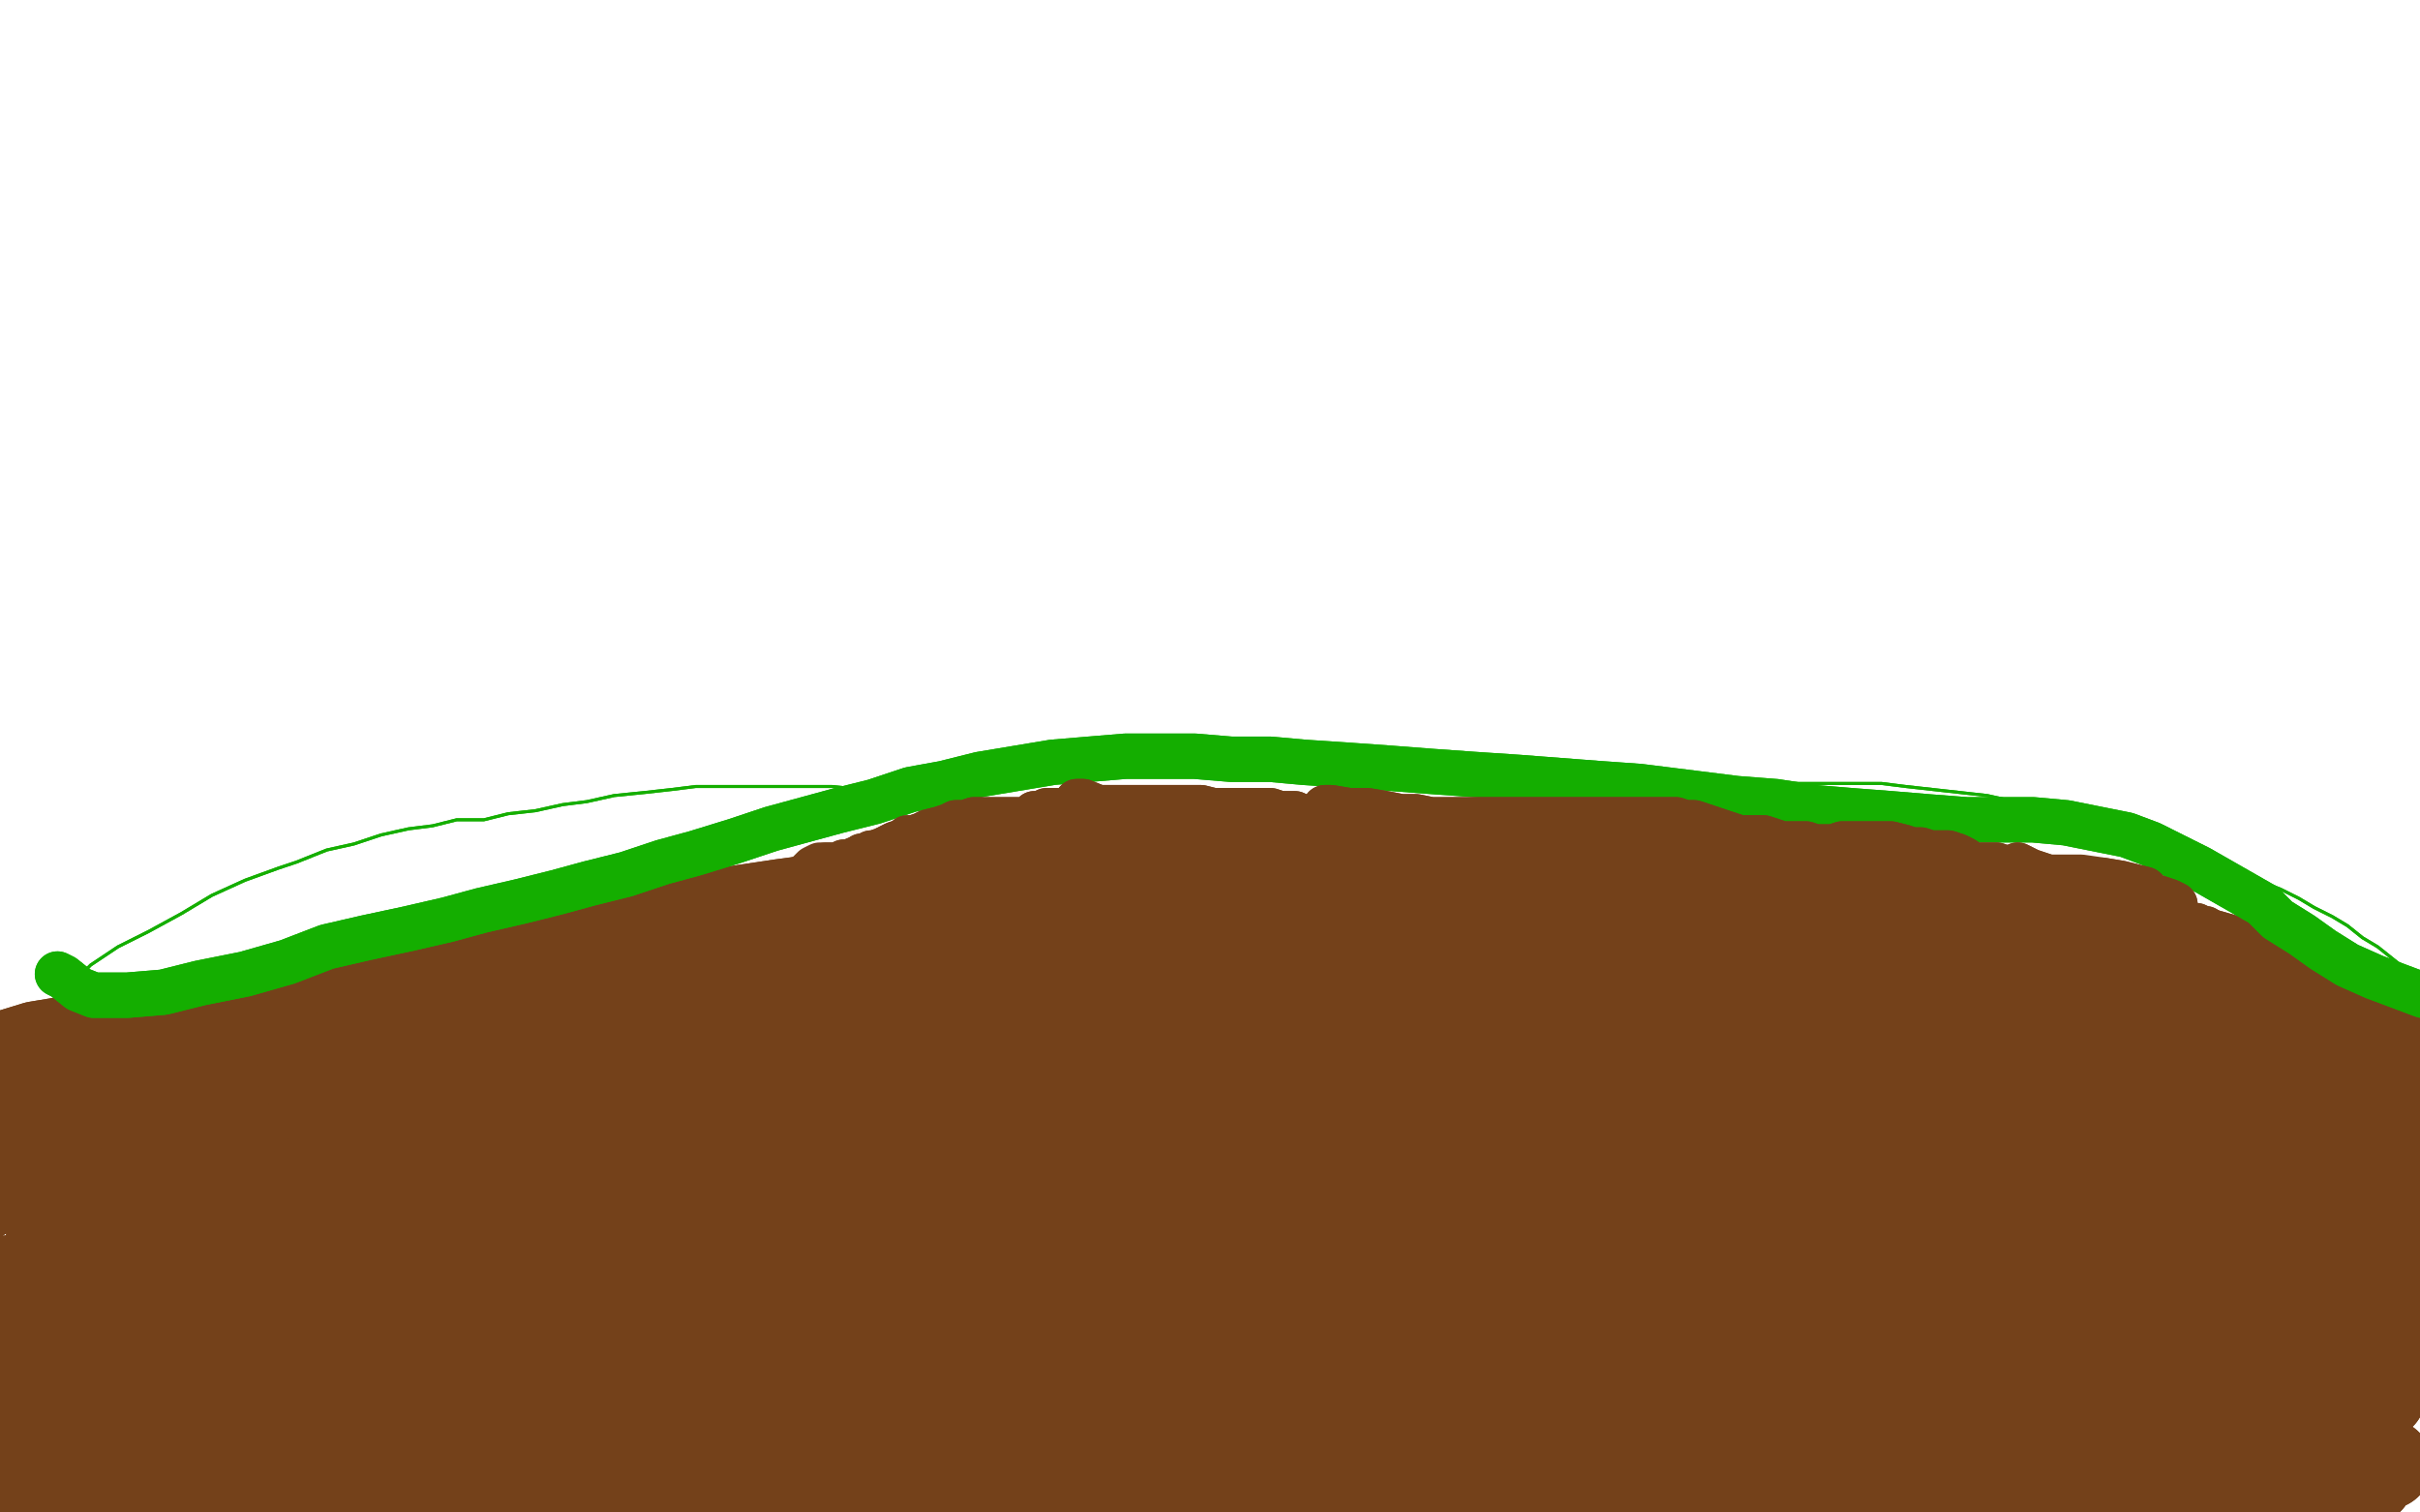 <?xml version="1.0" standalone="no"?>
<!DOCTYPE svg PUBLIC "-//W3C//DTD SVG 1.1//EN"
"http://www.w3.org/Graphics/SVG/1.1/DTD/svg11.dtd">

<svg width="800" height="500" version="1.1" xmlns="http://www.w3.org/2000/svg" xmlns:xlink="http://www.w3.org/1999/xlink" style="stroke-antialiasing: false"><desc>This SVG has been created on https://colorillo.com/</desc><rect x='0' y='0' width='800' height='500' style='fill: rgb(255,255,255); stroke-width:0' /><polyline points="11,378 11,378 11,378 13,378 20,377 27,375 38,373 50,371 62,369 76,367 92,364 105,361 120,358 137,355 151,352 166,350 181,348 194,346 206,345 218,344 229,343 240,342 252,341 263,340 275,339 287,338 302,337 317,336 333,334 348,333 364,332 380,331 395,330 412,330 427,330 440,330 456,330 471,330 487,330 503,330 518,330 533,330 551,330 571,331 594,331" style="fill: none; stroke: #14ae00; stroke-width: 5; stroke-linejoin: round; stroke-linecap: round; stroke-antialiasing: false; stroke-antialias: 0; opacity: 1.0"/>
<polyline points="11,378 11,378 13,378 20,377 27,375 38,373 50,371 62,369 76,367 92,364 105,361 120,358 137,355 151,352 166,350 181,348 194,346 206,345 218,344 229,343 240,342 252,341 263,340 275,339 287,338 302,337 317,336 333,334 348,333 364,332 380,331 395,330 412,330 427,330 440,330 456,330 471,330 487,330 503,330 518,330 533,330 551,330 571,331 594,331 620,331 650,331 699,333 727,337" style="fill: none; stroke: #14ae00; stroke-width: 5; stroke-linejoin: round; stroke-linecap: round; stroke-antialiasing: false; stroke-antialias: 0; opacity: 1.0"/>
<polyline points="708,333 708,333 708,333 710,333 717,334 729,334 746,334 772,333 799,330 827,326" style="fill: none; stroke: #14ae00; stroke-width: 5; stroke-linejoin: round; stroke-linecap: round; stroke-antialiasing: false; stroke-antialias: 0; opacity: 1.0"/>
<polyline points="708,333 708,333 710,333 717,334 729,334 746,334 772,333 799,330 827,326 856,321 885,318 913,317" style="fill: none; stroke: #14ae00; stroke-width: 5; stroke-linejoin: round; stroke-linecap: round; stroke-antialiasing: false; stroke-antialias: 0; opacity: 1.0"/>
<polyline points="144,440 144,440 144,440 146,445 147,453 149,459 151,464 152,465 155,462 161,455 168,442 177,425 185,412 191,403 196,397 199,396 202,402 203,416 203,432 203,446 204,453 205,458 206,457 211,452 219,441 228,427 238,411 246,400 253,394 259,390 263,391 266,400 268,419 269,438 270,450 272,458 275,463 281,463 292,454 316,429 342,400 355,387 367,378 378,373 388,374 396,383 405,407 413,438 417,457 421,467 428,474 439,476 465,466 496,444 516,427 529,417 540,411 549,408 555,409 562,416 569,428 577,442 585,456 595,464 610,467 630,463" style="fill: none; stroke: #74411a; stroke-width: 5; stroke-linejoin: round; stroke-linecap: round; stroke-antialiasing: false; stroke-antialias: 0; opacity: 1.0"/>
<polyline points="144,440 144,440 146,445 147,453 149,459 151,464 152,465 155,462 161,455 168,442 177,425 185,412 191,403 196,397 199,396 202,402 203,416 203,432 203,446 204,453 205,458 206,457 211,452 219,441 228,427 238,411 246,400 253,394 259,390 263,391 266,400 268,419 269,438 270,450 272,458 275,463 281,463 292,454 316,429 342,400 355,387 367,378 378,373 388,374 396,383 405,407 413,438 417,457 421,467 428,474 439,476 465,466 496,444 516,427 529,417 540,411 549,408 555,409 562,416 569,428 577,442 585,456 595,464 610,467 630,463 648,454 662,446 671,441 678,438 683,437 684,437 684,438" style="fill: none; stroke: #74411a; stroke-width: 5; stroke-linejoin: round; stroke-linecap: round; stroke-antialiasing: false; stroke-antialias: 0; opacity: 1.0"/>
<polyline points="418,414 418,414 418,414 416,415 416,415 407,418 407,418 379,428 379,428 340,441 340,441 312,451 312,451 296,459 284,464 277,467 274,468 279,468 307,464 358,454 412,445 455,440 489,438 507,437 516,437 524,438 526,438 521,439 490,444 439,451 399,459 375,464 358,467 348,468 342,468 339,468 342,465 361,457 410,442 471,429 519,425 552,424 573,425 583,426 589,428 590,428 586,429 549,433 474,442 401,456 352,468 332,471 325,472 318,473 317,473 326,470 371,459 444,448 515,445 580,445 625,446 646,448 656,449 662,451 663,451 654,453 598,460 515,471 449,483 412,490 400,494 392,496 388,497 389,496 401,492 447,479 519,467 596,463 669,466 717,469 738,471 747,472 751,472 749,472 700,469 608,469 528,471 468,474 428,477 411,477 401,477 393,476 388,475 388,473 391,469 425,455 489,435 556,422 609,417 635,417 647,418 656,421 661,424 659,428 634,435 582,451 541,465 524,471 513,475 508,478 508,479 522,478 573,475 639,471 684,471 710,472 723,474 732,475 736,476 735,477 723,480 682,486 645,491 633,492 628,493 625,493 630,491 662,485 713,480 746,480 765,481 779,482 785,483 789,484 784,485 753,488 698,490 665,491 655,492 647,491 644,490 648,488 672,485 716,483 751,483 766,485 775,486 782,488 783,489 778,491 756,495 710,498 673,500 661,500 651,500 645,499 645,497 653,495 676,492 706,490 723,490 733,491 741,493 746,494 749,494 746,494 729,494 694,492 663,490 648,489 638,489 631,488 629,487 632,485 650,481 686,475 718,470 739,469 754,467 765,465 775,463 781,462 786,461 787,461 786,461 780,462" style="fill: none; stroke: #74411a; stroke-width: 30; stroke-linejoin: round; stroke-linecap: round; stroke-antialiasing: false; stroke-antialias: 0; opacity: 1.0"/>
<polyline points="651,466 653,464 664,458 696,448 736,437 756,432 767,429 776,427" style="fill: none; stroke: #74411a; stroke-width: 30; stroke-linejoin: round; stroke-linecap: round; stroke-antialiasing: false; stroke-antialias: 0; opacity: 1.0"/>
<polyline points="780,462 752,463 713,466 689,467 674,468 663,468 655,467 651,466" style="fill: none; stroke: #74411a; stroke-width: 30; stroke-linejoin: round; stroke-linecap: round; stroke-antialiasing: false; stroke-antialias: 0; opacity: 1.0"/>
<polyline points="776,427 781,425 782,425 777,424 751,424 703,426 671,428 661,429 651,429 646,427 646,426 659,421 704,409 752,399 780,395 798,392 808,391 814,391 815,391 810,393 780,403 728,418 698,427 687,430 679,434 675,437 680,440 706,444 751,445 791,444 811,442 824,440 832,438 837,437 838,437 836,437 825,437 789,437 752,437 733,438 718,438 708,438 701,437 698,437 702,435 716,431 748,425 781,421 798,420 809,419 818,419 822,419 821,420 809,422 767,427 715,430 691,431 680,430 672,429 670,426 680,421 715,409 760,397 789,391 804,390 815,388 822,388 823,388 821,389 800,392 749,401 705,407 681,410 663,411 652,411 645,410 642,408 648,404 675,393 717,379 746,372 759,368 770,364 775,362 776,361 775,361 767,361 743,362 702,365 670,367 656,368 644,368 637,367 634,367 639,364 661,357 702,350 739,349 761,352 779,356 791,359 798,362 802,364 800,364 797,365 784,366 764,367 749,368 739,368 731,368 725,368 722,368 724,368 726,367 736,366 749,366 767,366 783,365 793,365 800,365 805,365 808,365 809,364 810,363 810,362 810,361 810,360 811,359 811,357 811,356 811,355 811,354 810,353 809,352 808,350 807,350 806,349 804,348 803,347 802,346 800,344 798,344 795,343 792,342 790,342 787,342 784,342 781,342 778,342 775,342 771,342 767,342 762,343 757,343 751,344 747,344 743,344 738,344 734,344 730,344 726,345 722,345 718,345 715,345 712,345 710,345 708,345 706,345 704,345 702,345 700,345 698,345 696,345 693,345 690,346 687,346 684,346 681,346 678,346 676,346 674,346 672,346 670,346 670,346 667,346 664,346 660,345 656,345 649,345 642,344 635,344 627,343 618,343 608,343 598,343 589,342 580,342 571,342 563,342 555,342 549,342 542,342 536,341 530,341 524,341 516,341 509,340 503,340 495,340 487,340 478,340 470,339 463,339 454,339 445,338 436,337 428,336 419,336 410,335 402,334 395,333 387,332 378,332 369,332 360,332 350,332 341,333 331,333 321,335 311,336 301,337 290,339 278,340 267,341 255,342 243,344 232,345 222,347 212,348 202,350 192,350 184,352 175,353 166,355 158,357 150,359 143,360 135,362 128,363 121,364 113,364 105,365 98,366 91,366 84,367 76,368 68,370 61,370 53,371 45,372 36,373 26,375 18,376 8,379 -1,382 -10,386 -17,390 -23,392 -29,395" style="fill: none; stroke: #74411a; stroke-width: 30; stroke-linejoin: round; stroke-linecap: round; stroke-antialiasing: false; stroke-antialias: 0; opacity: 1.0"/>
<polyline points="418,414 418,414 418,414 416,415 416,415 407,418 407,418 379,428 379,428 340,441 340,441 312,451 296,459 284,464 277,467 274,468 279,468 307,464 358,454 412,445 455,440 489,438 507,437 516,437 524,438 526,438 521,439 490,444 439,451 399,459 375,464 358,467 348,468 342,468 339,468 342,465 361,457 410,442 471,429 519,425 552,424 573,425 583,426 589,428 590,428 586,429 549,433 474,442 401,456 352,468 332,471 325,472 318,473 317,473 326,470 371,459 444,448 515,445 580,445 625,446 646,448 656,449 662,451 663,451 654,453 598,460 515,471 449,483 412,490 400,494 392,496 388,497 389,496 401,492 447,479 519,467 596,463 669,466 717,469 738,471 747,472 751,472 749,472 700,469 608,469 528,471 468,474 428,477 411,477 401,477 393,476 388,475 388,473 391,469 425,455 489,435 556,422 609,417 635,417 647,418 656,421 661,424 659,428 634,435 582,451 541,465 524,471 513,475 508,478 508,479 522,478 573,475 639,471 684,471 710,472 723,474 732,475 736,476 735,477 723,480 682,486 645,491 633,492 628,493 625,493 630,491 662,485 713,480 746,480 765,481 779,482 785,483 789,484 784,485 753,488 698,490 665,491 655,492 647,491 644,490 648,488 672,485 716,483 751,483 766,485 775,486 782,488 783,489 778,491 756,495 710,498 673,500 661,500 651,500 645,499 645,497 653,495 676,492 706,490 723,490 733,491 741,493 746,494 749,494 746,494 729,494 694,492 663,490 648,489 638,489 631,488 629,487 632,485 650,481 686,475 718,470 739,469 754,467 765,465 775,463 781,462 786,461 787,461 786,461 780,462 752,463 713,466 689,467 674,468 663,468 655,467 651,466 653,464 664,458 696,448 736,437 756,432 767,429 776,427 781,425 782,425 777,424 751,424 703,426 671,428 661,429 651,429 646,427 646,426 659,421 704,409 752,399 780,395 798,392 808,391 814,391 815,391 810,393 780,403 728,418 698,427 687,430 679,434 675,437 680,440 706,444 751,445 791,444 811,442 824,440 832,438 837,437 838,437 836,437 825,437 789,437 752,437 733,438 718,438 708,438 701,437 698,437 702,435 716,431 748,425 781,421 798,420 809,419 818,419 822,419 821,420 809,422 767,427 715,430 691,431 680,430 672,429 670,426 680,421 715,409 760,397 789,391 804,390 815,388 822,388 823,388 821,389 800,392 749,401 705,407 681,410 663,411 652,411 645,410 642,408 648,404 675,393 717,379 746,372 759,368 770,364 775,362 776,361 775,361 767,361 743,362 702,365 670,367 656,368 644,368 637,367 634,367 639,364 661,357 702,350 739,349 761,352 779,356 791,359 798,362 802,364 800,364 797,365 784,366 764,367 749,368 739,368 731,368 725,368 722,368 724,368 726,367 736,366 749,366 767,366 783,365 793,365 800,365 805,365 808,365 809,364 810,363 810,362 810,361 810,360 811,359 811,357 811,356 811,355 811,354 810,353 809,352 808,350 807,350 806,349 804,348 803,347 802,346 800,344 798,344 795,343 792,342 790,342 787,342 784,342 781,342 778,342 775,342 771,342 767,342 762,343 757,343 751,344 747,344 743,344 738,344 734,344 730,344 726,345 722,345 718,345 715,345 712,345 710,345 708,345 706,345 704,345 702,345 700,345 698,345 696,345 693,345 690,346 687,346 684,346 681,346 678,346 676,346 674,346 672,346 670,346 670,346 667,346 664,346 660,345 656,345 649,345 642,344 635,344 627,343 618,343 608,343 598,343 589,342 580,342 571,342 563,342 555,342 549,342 542,342 536,341 530,341 524,341 516,341 509,340 503,340 495,340 487,340 478,340 470,339 463,339 454,339 445,338 436,337 428,336 419,336 410,335 402,334 395,333 387,332 378,332 369,332 360,332 350,332 341,333 331,333 321,335 311,336 301,337 290,339 278,340 267,341 255,342 243,344 232,345 222,347 212,348 202,350 192,350 184,352 175,353 166,355 158,357 150,359 143,360 135,362 128,363 121,364 113,364 105,365 98,366 91,366 84,367 76,368 68,370 61,370 53,371 45,372 36,373 26,375 18,376 8,379 -1,382 -10,386 -17,390 -23,392 -29,395 -34,398 -38,401 -44,407" style="fill: none; stroke: #74411a; stroke-width: 30; stroke-linejoin: round; stroke-linecap: round; stroke-antialiasing: false; stroke-antialias: 0; opacity: 1.0"/>
<polyline points="353,401 353,401 353,401 347,400 347,400 333,400 333,400 298,402 298,402 242,410 242,410 187,426 187,426 154,438 141,443 133,446 128,448 127,448 132,446 157,432 210,412 273,391 375,366 406,361 453,356 480,356 492,358 500,361 502,365 496,369 456,384 385,403 310,422" style="fill: none; stroke: #74411a; stroke-width: 30; stroke-linejoin: round; stroke-linecap: round; stroke-antialiasing: false; stroke-antialias: 0; opacity: 1.0"/>
<polyline points="226,431 280,406 338,388 389,376 432,370 464,367 489,365 508,364" style="fill: none; stroke: #74411a; stroke-width: 30; stroke-linejoin: round; stroke-linecap: round; stroke-antialiasing: false; stroke-antialias: 0; opacity: 1.0"/>
<polyline points="310,422 246,442 216,452 207,454 199,455 196,454 199,449 226,431" style="fill: none; stroke: #74411a; stroke-width: 30; stroke-linejoin: round; stroke-linecap: round; stroke-antialiasing: false; stroke-antialias: 0; opacity: 1.0"/>
<polyline points="508,364 517,363 524,363 527,363 525,364 521,365 489,370 435,379 390,389 357,396 333,401 319,404 310,406 305,407 320,405 378,398 459,389 534,383 605,383 658,386 680,388 689,390 695,391 695,392 683,394 636,396 566,396 510,399 477,403 460,405 448,405 442,406 440,406 445,403 462,396 506,385 561,373 610,368 652,364 679,360 693,359 702,359 705,359 700,361 664,371 596,386 534,400 479,416 437,429 420,435 411,437 405,438 404,437 412,431 453,412 509,392 551,383 588,378 606,376 614,376 621,376 622,376 620,376 613,377 589,378 551,380 518,382 495,384 475,386 464,387 457,387 453,386 453,384 457,380 471,375 503,368 549,360 589,355 615,353 632,353 643,353 649,355 651,355 645,357 621,363 571,370 529,377 503,383 480,387 467,390 458,391 452,391 451,391 453,390 463,385 492,379 539,372 575,370 593,369 605,369 612,370 615,370 610,370 585,371 543,371 511,370 488,370 463,369 439,368 414,366 376,365 322,364 268,366 231,369 210,370 196,370 189,369 185,368 184,368 186,367 193,366 224,366 280,366 343,367 391,367 422,366 435,367 444,368 450,368 451,368 450,368 445,368 441,367 432,365 423,363 410,361 388,359 359,359 322,361 281,367 250,373 231,377 221,379 213,381 210,381 210,380 216,377 239,370 290,359 344,350 383,347 420,346 445,346 457,347 466,348 471,349 472,349 471,349 469,349 459,349 431,348 388,349 347,350 316,353 290,357 263,361 255,362 241,364 228,366 217,368 206,370 195,372 185,375 174,377 163,380 152,383 143,385 133,387 125,389 118,391 110,394 103,396 95,398 87,400 76,404 65,408 54,411 43,414 33,416 25,418 18,420 11,422 5,423 -2,425 -10,426 -16,428 -22,429 -27,429 -31,429 -32,429 -31,429 -32,429 -32,428 -34,425 -34,421 -31,416 -24,410 -16,402 -3,393 15,384 39,371 61,360 71,355 81,352 87,351 90,351 89,353 85,358 68,374 49,390 37,397 28,402 23,406 18,408 17,408 19,407 30,402 62,390 94,380 110,376 119,375 126,374 128,376 125,381 115,388 103,394 92,399 84,402 78,404 76,404 75,404 76,403 80,398 93,390 115,377 135,367 146,362 151,360 153,360 151,361 145,365 125,377 100,390 79,400 65,405 56,409" style="fill: none; stroke: #74411a; stroke-width: 30; stroke-linejoin: round; stroke-linecap: round; stroke-antialiasing: false; stroke-antialias: 0; opacity: 1.0"/>
<polyline points="353,401 353,401 353,401 347,400 347,400 333,400 333,400 298,402 298,402 242,410 242,410 187,426 154,438 141,443 133,446 128,448 127,448 132,446 157,432 210,412 273,391 375,366 406,361 453,356 480,356 492,358 500,361 502,365 496,369 456,384 385,403 310,422 246,442 216,452 207,454 199,455 196,454 199,449 226,431 280,406 338,388 389,376 432,370 464,367 489,365 508,364 517,363 524,363 527,363 525,364 521,365 489,370 435,379 390,389 357,396 333,401 319,404 310,406 305,407 320,405 378,398 459,389 534,383 605,383 658,386 680,388 689,390 695,391 695,392 683,394 636,396 566,396 510,399 477,403 460,405 448,405 442,406 440,406 445,403 462,396 506,385 561,373 610,368 652,364 679,360 693,359 702,359 705,359 700,361 664,371 596,386 534,400 479,416 437,429 420,435 411,437 405,438 404,437 412,431 453,412 509,392 551,383 588,378 606,376 614,376 621,376 622,376 620,376 613,377 589,378 551,380 518,382 495,384 475,386 464,387 457,387 453,386 453,384 457,380 471,375 503,368 549,360 589,355 615,353 632,353 643,353 649,355 651,355 645,357 621,363 571,370 529,377 503,383 480,387 467,390 458,391 452,391 451,391 453,390 463,385 492,379 539,372 575,370 593,369 605,369 612,370 615,370 610,370 585,371 543,371 511,370 488,370 463,369 439,368 414,366 376,365 322,364 268,366 231,369 210,370 196,370 189,369 185,368 184,368 186,367 193,366 224,366 280,366 343,367 391,367 422,366 435,367 444,368 450,368 451,368 450,368 445,368 441,367 432,365 423,363 410,361 388,359 359,359 322,361 281,367 250,373 231,377 221,379 213,381 210,381 210,380 216,377 239,370 290,359 344,350 383,347 420,346 445,346 457,347 466,348 471,349 472,349 471,349 469,349 459,349 431,348 388,349 347,350 316,353 290,357 263,361 255,362 241,364 228,366 217,368 206,370 195,372 185,375 174,377 163,380 152,383 143,385 133,387 125,389 118,391 110,394 103,396 95,398 87,400 76,404 65,408 54,411 43,414 33,416 25,418 18,420 11,422 5,423 -2,425 -10,426 -16,428 -22,429 -27,429 -31,429 -32,429 -31,429 -32,429 -32,428 -34,425 -34,421 -31,416 -24,410 -16,402 -3,393 15,384 39,371 61,360 71,355 81,352 87,351 90,351 89,353 85,358 68,374 49,390 37,397 28,402 23,406 18,408 17,408 19,407 30,402 62,390 94,380 110,376 119,375 126,374 128,376 125,381 115,388 103,394 92,399 84,402 78,404 76,404 75,404 76,403 80,398 93,390 115,377 135,367 146,362 151,360 153,360 151,361 145,365 125,377 100,390 79,400 65,405 56,409 48,411 42,413 39,414 35,415 32,418" style="fill: none; stroke: #74411a; stroke-width: 30; stroke-linejoin: round; stroke-linecap: round; stroke-antialiasing: false; stroke-antialias: 0; opacity: 1.0"/>
<polyline points="38,350 38,350 38,350 41,350 41,350 49,349 49,349 61,347 75,345 92,342 108,340 125,338 139,336 150,334 160,333 170,332 179,330 189,329 199,328 211,327 223,326 238,325 254,323 269,323 284,323 297,323 309,323 321,324" style="fill: none; stroke: #74411a; stroke-width: 30; stroke-linejoin: round; stroke-linecap: round; stroke-antialiasing: false; stroke-antialias: 0; opacity: 1.0"/>
<polyline points="417,333 434,333 453,334 469,334 484,335 499,335 512,336 527,336" style="fill: none; stroke: #74411a; stroke-width: 30; stroke-linejoin: round; stroke-linecap: round; stroke-antialiasing: false; stroke-antialias: 0; opacity: 1.0"/>
<polyline points="321,324 333,326 345,327 356,329 369,330 384,331 400,332 417,333" style="fill: none; stroke: #74411a; stroke-width: 30; stroke-linejoin: round; stroke-linecap: round; stroke-antialiasing: false; stroke-antialias: 0; opacity: 1.0"/>
<polyline points="527,336 543,336 558,337 574,337 591,337 609,337 626,337 641,337 657,337 671,337 684,337 697,336 710,336 724,336 740,336 753,336 767,336 784,337 796,337 806,338 816,338 823,339 828,340 829,340" style="fill: none; stroke: #74411a; stroke-width: 30; stroke-linejoin: round; stroke-linecap: round; stroke-antialiasing: false; stroke-antialias: 0; opacity: 1.0"/>
<polyline points="38,350 38,350 38,350 41,350 41,350 49,349 61,347 75,345 92,342 108,340 125,338 139,336 150,334 160,333 170,332 179,330 189,329 199,328 211,327 223,326 238,325 254,323 269,323 284,323 297,323 309,323 321,324 333,326 345,327 356,329 369,330 384,331 400,332 417,333 434,333 453,334 469,334 484,335 499,335 512,336 527,336 543,336 558,337 574,337 591,337 609,337 626,337 641,337 657,337 671,337 684,337 697,336 710,336 724,336 740,336 753,336 767,336 784,337 796,337 806,338 816,338 823,339 828,340 829,340" style="fill: none; stroke: #74411a; stroke-width: 30; stroke-linejoin: round; stroke-linecap: round; stroke-antialiasing: false; stroke-antialias: 0; opacity: 1.0"/>
<polyline points="56,350 56,350 56,350 52,350 46,350 42,351 37,352 31,353 25,355 19,357 12,359 6,361 0,362 -6,364 -12,365 -16,367 -21,368 -25,368 -29,369 -33,370 -36,370 -39,371 -43,372 -48,373" style="fill: none; stroke: #74411a; stroke-width: 30; stroke-linejoin: round; stroke-linecap: round; stroke-antialiasing: false; stroke-antialias: 0; opacity: 1.0"/>
<polyline points="56,350 56,350 52,350 46,350 42,351 37,352 31,353 25,355 19,357 12,359 6,361 0,362 -6,364 -12,365 -16,367 -21,368 -25,368 -29,369 -33,370 -36,370 -39,371 -43,372 -48,373 -50,375 -50,381" style="fill: none; stroke: #74411a; stroke-width: 30; stroke-linejoin: round; stroke-linecap: round; stroke-antialiasing: false; stroke-antialias: 0; opacity: 1.0"/>
<polyline points="51,339 51,339 51,339 46,340 39,342 32,345 25,348 17,350 8,353 0,355 -7,357 -13,359 -18,361 -22,362 -27,364 -31,365 -33,366 -35,366 -39,367 -41,367 -44,368 -46,368 -48,368 -50,369 -49,368 -45,366 -41,364 -34,361 -25,357 -15,354 -1,350 12,346 24,344 37,341 50,337 61,335 72,333 85,331 101,328 116,325 134,322 149,319 165,315 182,311 200,308 219,305 238,302 258,299 280,296 300,293 319,290 339,288 357,286 377,285 397,284 421,284 445,283 468,284 493,286 516,288 544,290 573,293 600,296 626,298 650,301 675,304 701,308 728,315 756,323 780,331 802,338 825,349 842,356" style="fill: none; stroke: #74411a; stroke-width: 30; stroke-linejoin: round; stroke-linecap: round; stroke-antialiasing: false; stroke-antialias: 0; opacity: 1.0"/>
<polyline points="51,339 51,339 46,340 39,342 32,345 25,348 17,350 8,353 0,355 -7,357 -13,359 -18,361 -22,362 -27,364 -31,365 -33,366 -35,366 -39,367 -41,367 -44,368 -46,368 -48,368 -50,369 -49,368 -45,366 -41,364 -34,361 -25,357 -15,354 -1,350 12,346 24,344 37,341 50,337 61,335 72,333 85,331 101,328 116,325 134,322 149,319 165,315 182,311 200,308 219,305 238,302 258,299 280,296 300,293 319,290 339,288 357,286 377,285 397,284 421,284 445,283 468,284 493,286 516,288 544,290 573,293 600,296 626,298 650,301 675,304 701,308 728,315 756,323 780,331 802,338 825,349 842,356 855,363 868,372 885,384 900,393 918,405 927,410" style="fill: none; stroke: #74411a; stroke-width: 30; stroke-linejoin: round; stroke-linecap: round; stroke-antialiasing: false; stroke-antialias: 0; opacity: 1.0"/>
<polyline points="692,333 692,333 692,333 688,331 688,331 681,329 677,327 671,324 667,322 659,319 650,317 640,314 629,312 616,310 600,308 587,306 572,304 557,303 545,302 529,301 511,301 493,301 473,302 454,304 433,305 415,307 396,308 380,309 366,309 350,310 335,310 319,311 304,311 286,311 267,312 249,313 230,315 211,318 189,322 168,327" style="fill: none; stroke: #74411a; stroke-width: 30; stroke-linejoin: round; stroke-linecap: round; stroke-antialiasing: false; stroke-antialias: 0; opacity: 1.0"/>
<polyline points="692,333 692,333 692,333 688,331 681,329 677,327 671,324 667,322 659,319 650,317 640,314 629,312 616,310 600,308 587,306 572,304 557,303 545,302 529,301 511,301 493,301 473,302 454,304 433,305 415,307 396,308 380,309 366,309 350,310 335,310 319,311 304,311 286,311 267,312 249,313 230,315 211,318 189,322 168,327 144,335 112,348 100,355" style="fill: none; stroke: #74411a; stroke-width: 30; stroke-linejoin: round; stroke-linecap: round; stroke-antialiasing: false; stroke-antialias: 0; opacity: 1.0"/>
<polyline points="601,325 601,325 601,325 599,325 599,325 593,325 593,325 587,326 579,327 570,328 559,328 547,329 530,330 510,330 491,330 471,330 455,330 440,330 425,330 412,330 398,331 381,334 361,337 335,341 307,346 279,351 247,358 219,364 197,369 182,373 168,376 155,380 139,386 118,394 91,408" style="fill: none; stroke: #74411a; stroke-width: 30; stroke-linejoin: round; stroke-linecap: round; stroke-antialiasing: false; stroke-antialias: 0; opacity: 1.0"/>
<polyline points="601,325 601,325 601,325 599,325 599,325 593,325 587,326 579,327 570,328 559,328 547,329 530,330 510,330 491,330 471,330 455,330 440,330 425,330 412,330 398,331 381,334 361,337 335,341 307,346 279,351 247,358 219,364 197,369 182,373 168,376 155,380 139,386 118,394 91,408" style="fill: none; stroke: #74411a; stroke-width: 30; stroke-linejoin: round; stroke-linecap: round; stroke-antialiasing: false; stroke-antialias: 0; opacity: 1.0"/>
<polyline points="621,482 621,482 621,482 619,483 614,485 609,487 605,489 602,490 598,490 594,491 590,492 585,493 579,493 571,494 561,495 550,495 538,496 525,497 513,497 504,498 495,499 486,499 479,499 472,499 465,499 457,499 446,500 434,500 423,501 411,501 401,501 391,501 383,501 374,501 366,501 357,501 347,501 334,501 317,502 298,502 282,503 270,504 260,504 251,504 237,504 232,504 223,505 212,506 202,507 193,508 186,508 178,508 169,509 159,510 146,512 135,514 123,516 110,518 100,520 89,521 79,523 69,524 60,525 50,526 41,528 31,529 23,529 14,530 5,530 -3,529 -12,528 -18,527" style="fill: none; stroke: #74411a; stroke-width: 30; stroke-linejoin: round; stroke-linecap: round; stroke-antialiasing: false; stroke-antialias: 0; opacity: 1.0"/>
<polyline points="621,482 621,482 619,483 614,485 609,487 605,489 602,490 598,490 594,491 590,492 585,493 579,493 571,494 561,495 550,495 538,496 525,497 513,497 504,498 495,499 486,499 479,499 472,499 465,499 457,499 446,500 434,500 423,501 411,501 401,501 391,501 383,501 374,501 366,501 357,501 347,501 334,501 317,502 298,502 282,503 270,504 260,504 251,504 237,504 232,504 223,505 212,506 202,507 193,508 186,508 178,508 169,509 159,510 146,512 135,514 123,516 110,518 100,520 89,521 79,523 69,524 60,525 50,526 41,528 31,529 23,529 14,530 5,530 -3,529 -12,528 -18,527 -25,527 -32,527 -40,527 -47,528 -50,529 -50,531 -50,532 -50,534 -50,535 -50,537 -50,541" style="fill: none; stroke: #74411a; stroke-width: 30; stroke-linejoin: round; stroke-linecap: round; stroke-antialiasing: false; stroke-antialias: 0; opacity: 1.0"/>
<polyline points="-18,527 -25,527 -32,527 -40,527 -47,528 -50,529 -50,531 -50,532" style="fill: none; stroke: #74411a; stroke-width: 30; stroke-linejoin: round; stroke-linecap: round; stroke-antialiasing: false; stroke-antialias: 0; opacity: 1.0"/>
<polyline points="340,460 340,460 340,460 333,460 333,460 306,462 306,462 270,465 270,465 247,468 247,468 232,469 232,469 220,470 209,471 200,473 193,473 186,475 175,477 160,481 146,487 138,491 132,493 129,493 131,492 133,492 143,489 160,487 192,483 229,481 266,479 307,478 337,477 358,476 375,475 386,475 394,475 399,475 387,477 356,482 292,493 230,505 211,508 201,508 191,508 186,506 181,504 179,503 179,502 181,499 187,495 212,486 261,473 306,461 335,454 360,450 374,447 382,445 388,444 388,443 387,443 371,442 325,442 271,444 240,449 222,453 209,456 200,458 194,460 191,460 193,460 201,459 235,454 293,444 340,434 364,429 377,427 385,426 388,425" style="fill: none; stroke: #74411a; stroke-width: 30; stroke-linejoin: round; stroke-linecap: round; stroke-antialiasing: false; stroke-antialias: 0; opacity: 1.0"/>
<polyline points="168,479 157,479 149,479 144,477 141,475 138,473 138,469 141,464" style="fill: none; stroke: #74411a; stroke-width: 30; stroke-linejoin: round; stroke-linecap: round; stroke-antialiasing: false; stroke-antialias: 0; opacity: 1.0"/>
<polyline points="388,425 386,426 365,432 308,447 241,464 200,474 181,477 168,479" style="fill: none; stroke: #74411a; stroke-width: 30; stroke-linejoin: round; stroke-linecap: round; stroke-antialiasing: false; stroke-antialias: 0; opacity: 1.0"/>
<polyline points="141,464 159,440 195,405 224,384 241,372 255,363 262,358 265,355 264,356 256,361 226,378 183,402 149,421 127,435 113,445 105,450 100,454 99,454 101,452 109,444 146,419 197,389 228,373 251,364 265,359 271,358 275,359 271,365 248,387 209,420 181,444 166,459 155,472 148,482 146,488 145,491 148,490 162,482 191,461 216,440 227,429 235,422 241,415 244,411 245,410 236,415 209,430 175,452 154,467 145,474 138,479 135,482 136,481 144,473 163,454 184,431 197,416 206,404 213,394 216,389 216,384 207,385 164,406 108,439 73,466 54,481 45,490 41,494 41,495 50,489 79,470 117,444 151,418 184,392 209,370 223,357 230,350 236,345 237,344 232,348 207,365 166,397 135,427 112,451 98,469 90,477 86,484 84,487 86,486 89,485 105,476 140,455 170,432 183,423 191,416 197,412 199,411 199,413 191,421 171,443 146,469 132,485 125,495 119,502 116,507 115,508 115,507 116,507 121,502 130,493 146,475 162,457 174,443 181,435 185,430 186,429 178,436 168,444 142,469 116,493 104,507 96,514 90,519 86,521 85,521 85,519 83,515 82,512 81,510 80,509 78,508 77,508 72,508 63,510 42,516 19,524 7,530 -16,541 -25,545 -31,547 -33,547 -32,543 -18,527 21,490 74,442 127,404 171,376 196,361 210,355" style="fill: none; stroke: #74411a; stroke-width: 30; stroke-linejoin: round; stroke-linecap: round; stroke-antialiasing: false; stroke-antialias: 0; opacity: 1.0"/>
<polyline points="210,355 219,352 223,351 221,354 205,368 162,398 114,434 81,459 55,476 37,486 29,491 24,493 23,493 24,492 28,486 44,469 62,451 73,437 82,428 88,420 92,414 93,410 93,409 90,410 75,419 50,437 29,454 19,464 13,469 8,474 7,475 11,472 27,461 60,434 84,411 95,400 103,392 107,387 109,384 107,386 79,412 38,447 19,463 8,473 0,481 -4,485 -5,486 -2,482 9,468 29,441 49,415 60,399 63,392 65,387 65,385 63,386 55,391 39,405 22,423 10,435 2,445 -4,453 -8,459 -10,461 -10,462 -10,461 -8,458 -5,453 -1,446 4,437 13,426 24,411 34,399 42,392 48,389 50,390 48,394 42,406 30,424 19,442 11,453 6,460 2,465 0,467 0,468 0,466 0,463 5,455 14,444 33,421 56,398 66,389" style="fill: none; stroke: #74411a; stroke-width: 30; stroke-linejoin: round; stroke-linecap: round; stroke-antialiasing: false; stroke-antialias: 0; opacity: 1.0"/>
<polyline points="340,460 340,460 340,460 333,460 333,460 306,462 306,462 270,465 270,465 247,468 247,468 232,469 220,470 209,471 200,473 193,473 186,475 175,477 160,481 146,487 138,491 132,493 129,493 131,492 133,492 143,489 160,487 192,483 229,481 266,479 307,478 337,477 358,476 375,475 386,475 394,475 399,475 387,477 356,482 292,493 230,505 211,508 201,508 191,508 186,506 181,504 179,503 179,502 181,499 187,495 212,486 261,473 306,461 335,454 360,450 374,447 382,445 388,444 388,443 387,443 371,442 325,442 271,444 240,449 222,453 209,456 200,458 194,460 191,460 193,460 201,459 235,454 293,444 340,434 364,429 377,427 385,426 388,425 386,426 365,432 308,447 241,464 200,474 181,477 168,479 157,479 149,479 144,477 141,475 138,473 138,469 141,464 159,440 195,405 224,384 241,372 255,363 262,358 265,355 264,356 256,361 226,378 183,402 149,421 127,435 113,445 105,450 100,454 99,454 101,452 109,444 146,419 197,389 228,373 251,364 265,359 271,358 275,359 271,365 248,387 209,420 181,444 166,459 155,472 148,482 146,488 145,491 148,490 162,482 191,461 216,440 227,429 235,422 241,415 244,411 245,410 236,415 209,430 175,452 154,467 145,474 138,479 135,482 136,481 144,473 163,454 184,431 197,416 206,404 213,394 216,389 216,384 207,385 164,406 108,439 73,466 54,481 45,490 41,494 41,495 50,489 79,470 117,444 151,418 184,392 209,370 223,357 230,350 236,345 237,344 232,348 207,365 166,397 135,427 112,451 98,469 90,477 86,484 84,487 86,486 89,485 105,476 140,455 170,432 183,423 191,416 197,412 199,411 199,413 191,421 171,443 146,469 132,485 125,495 119,502 116,507 115,508 115,507 116,507 121,502 130,493 146,475 162,457 174,443 181,435 185,430 186,429 178,436 168,444 142,469 116,493 104,507 96,514 90,519 86,521 85,521 85,519 83,515 82,512 81,510 80,509 78,508 77,508 72,508 63,510 42,516 19,524 7,530 -16,541 -25,545 -31,547 -33,547 -32,543 -18,527 21,490 74,442 127,404 171,376 196,361 210,355 219,352 223,351 221,354 205,368 162,398 114,434 81,459 55,476 37,486 29,491 24,493 23,493 24,492 28,486 44,469 62,451 73,437 82,428 88,420 92,414 93,410 93,409 90,410 75,419 50,437 29,454 19,464 13,469 8,474 7,475 11,472 27,461 60,434 84,411 95,400 103,392 107,387 109,384 107,386 79,412 38,447 19,463 8,473 0,481 -4,485 -5,486 -2,482 9,468 29,441 49,415 60,399 63,392 65,387 65,385 63,386 55,391 39,405 22,423 10,435 2,445 -4,453 -8,459 -10,461 -10,462 -10,461 -8,458 -5,453 -1,446 4,437 13,426 24,411 34,399 42,392 48,389 50,390 48,394 42,406 30,424 19,442 11,453 6,460 2,465 0,467 0,468 0,466 0,463 5,455 14,444 33,421 56,398 66,389 70,385 72,383 72,386 64,400 30,456" style="fill: none; stroke: #74411a; stroke-width: 30; stroke-linejoin: round; stroke-linecap: round; stroke-antialiasing: false; stroke-antialias: 0; opacity: 1.0"/>
<polyline points="23,326 23,326 23,326 25,324 30,319 39,313 49,308 60,302 70,296 81,291 92,287 98,285 108,281 117,279 126,276 135,274 143,273 151,271 160,271 168,269 177,268 186,266 194,265 203,263 213,262 222,261 230,260 240,260 249,260 258,260 267,260 275,260 285,261 295,262 307,262 321,261 335,260 347,258 360,257 372,256 383,256 393,256 402,257 411,257 421,257 430,258 440,258 450,258 462,258 473,258 485,258 497,258 509,258 518,258 529,258 539,259 549,259 560,259 572,259 582,259 592,259 603,259 613,259 622,259 630,260 639,261 648,262 657,263 666,265 675,267 684,269 693,271 701,272 709,274 716,277 723,280 730,283 736,286 743,289 749,292 754,294 760,297 765,300 771,303 776,306 781,310 786,313 791,317 796,321 802,324 807,327 813,330 819,332 825,334" style="fill: none; stroke: #14ae00; stroke-width: 1; stroke-linejoin: round; stroke-linecap: round; stroke-antialiasing: false; stroke-antialias: 0; opacity: 1.0"/>
<polyline points="23,326 23,326 25,324 30,319 39,313 49,308 60,302 70,296 81,291 92,287 98,285 108,281 117,279 126,276 135,274 143,273 151,271 160,271 168,269 177,268 186,266 194,265 203,263 213,262 222,261 230,260 240,260 249,260 258,260 267,260 275,260 285,261 295,262 307,262 321,261 335,260 347,258 360,257 372,256 383,256 393,256 402,257 411,257 421,257 430,258 440,258 450,258 462,258 473,258 485,258 497,258 509,258 518,258 529,258 539,259 549,259 560,259 572,259 582,259 592,259 603,259 613,259 622,259 630,260 639,261 648,262 657,263 666,265 675,267 684,269 693,271 701,272 709,274 716,277 723,280 730,283 736,286 743,289 749,292 754,294 760,297 765,300 771,303 776,306 781,310 786,313 791,317 796,321 802,324 807,327 813,330 819,332 825,334 831,335 838,335 841,336" style="fill: none; stroke: #14ae00; stroke-width: 1; stroke-linejoin: round; stroke-linecap: round; stroke-antialiasing: false; stroke-antialias: 0; opacity: 1.0"/>
<polyline points="19,322 19,322 19,322 21,323 26,327 31,329 42,329 54,328 66,325 81,322 95,318 108,313 121,310 135,307 148,304 159,301 172,298 184,295 195,292 207,289 219,285 230,282 243,278 255,274 266,271 277,268 289,265 301,261 312,259 324,256 336,254 348,252 360,251 372,250 384,250 395,250 407,251 420,251 431,252 446,253 460,254 473,255 487,256 502,257 515,258 528,259 542,260 558,262 574,264 587,265 600,267 612,268 625,269 637,270 650,271 662,271 672,271 683,272 693,274 703,276 711,279 719,283 727,287 734,291 741,295 748,299 753,304 761,309 768,314 776,319 785,323 793,326 801,329" style="fill: none; stroke: #14ae00; stroke-width: 15; stroke-linejoin: round; stroke-linecap: round; stroke-antialiasing: false; stroke-antialias: 0; opacity: 1.0"/>
<polyline points="19,322 19,322 21,323 26,327 31,329 42,329 54,328 66,325 81,322 95,318 108,313 121,310 135,307 148,304 159,301 172,298 184,295 195,292 207,289 219,285 230,282 243,278 255,274 266,271 277,268 289,265 301,261 312,259 324,256 336,254 348,252 360,251 372,250 384,250 395,250 407,251 420,251 431,252 446,253 460,254 473,255 487,256 502,257 515,258 528,259 542,260 558,262 574,264 587,265 600,267 612,268 625,269 637,270 650,271 662,271 672,271 683,272 693,274 703,276 711,279 719,283 727,287 734,291 741,295 748,299 753,304 761,309 768,314 776,319 785,323 793,326 801,329 809,331 815,332 821,334 825,335" style="fill: none; stroke: #14ae00; stroke-width: 15; stroke-linejoin: round; stroke-linecap: round; stroke-antialiasing: false; stroke-antialias: 0; opacity: 1.0"/>
<polyline points="356,265 356,265 356,265 358,265 363,267 369,268 373,269 377,270 380,270 383,271 386,271 388,271 389,271 392,271 395,272 399,272 401,272 403,272 405,272 407,272 408,272 410,272 411,272 412,272 414,272 417,272 418,272 419,272 422,272 423,272 424,272 425,272 427,272 428,272 430,272 432,272 433,271 434,271 436,271 435,271 436,271 434,271 432,270 430,270 428,269 425,269 423,269 420,268 417,268 414,268 409,268 405,268 401,268 397,267 394,267 392,267 389,267 388,267 386,267 384,267 381,267 378,267 374,267 371,267 368,267 366,267 365,267 364,267 361,267 359,267 357,267 355,268 353,268 352,268 350,268 349,268 348,268 346,268 344,269 342,269 340,271 338,271 335,271 333,271 332,271 331,271 328,271 327,271 326,271 323,271 322,271 319,272 316,272 314,273 311,274 307,275 305,276 302,277 300,277 299,278 296,279 294,280 292,281 289,282 288,282 289,282 286,283 285,283 286,283 283,284 281,285 280,285 279,285 277,286 275,286 273,286" style="fill: none; stroke: #74411a; stroke-width: 15; stroke-linejoin: round; stroke-linecap: round; stroke-antialiasing: false; stroke-antialias: 0; opacity: 1.0"/>
<polyline points="356,265 356,265 358,265 363,267 369,268 373,269 377,270 380,270 383,271 386,271 388,271 389,271 392,271 395,272 399,272 401,272 403,272 405,272 407,272 408,272 410,272 411,272 412,272 414,272 417,272 418,272 419,272 422,272 423,272 424,272 425,272 427,272 428,272 430,272 432,272 433,271 434,271 436,271 435,271 436,271 434,271 432,270 430,270 428,269 425,269 423,269 420,268 417,268 414,268 409,268 405,268 401,268 397,267 394,267 392,267 389,267 388,267 386,267 384,267 381,267 378,267 374,267 371,267 368,267 366,267 365,267 364,267 361,267 359,267 357,267 355,268 353,268 352,268 350,268 349,268 348,268 346,268 344,269 342,269 340,271 338,271 335,271 333,271 332,271 331,271 328,271 327,271 326,271 323,271 322,271 319,272 316,272 314,273 311,274 307,275 305,276 302,277 300,277 299,278 296,279 294,280 292,281 289,282 288,282 289,282 286,283 285,283 286,283 283,284 281,285 280,285 279,285 277,286 275,286 273,286 272,286 271,286 269,287 267,289" style="fill: none; stroke: #74411a; stroke-width: 15; stroke-linejoin: round; stroke-linecap: round; stroke-antialiasing: false; stroke-antialias: 0; opacity: 1.0"/>
<polyline points="438,267 438,267 438,267 440,267 446,268 452,268 458,269 463,270 468,270 473,271 478,271 483,271 488,271 493,271 499,271 505,271 510,271 515,271 520,271 525,271 530,271 534,271 538,271 544,271 545,271 549,271 551,271 554,271 557,272 560,272 563,273 566,274 569,275 572,276 575,277 578,277 580,277 583,277 586,278 589,279 593,279 597,279 600,280 602,280 603,280 606,280 609,279 612,279 613,279 615,279 618,279 621,279 625,279 629,280 632,281 635,281 638,282 640,282 642,282 644,282 647,283 649,284 652,286 656,288 659,289 663,291 667,292 670,294 674,295 678,296 682,297 686,298 689,299 691,299 693,300 696,301 699,302 703,303 707,303 710,304 714,305 717,305 720,305 724,306 725,306 726,306 728,307 729,307 730,308 733,309 734,310 736,311 737,312 736,312 733,312 730,312 727,311 723,311 720,309 716,307 712,305 709,302 704,300 697,297 689,295 682,293 676,291 670,289 667,288 663,287 660,286 659,286 658,286 655,286" style="fill: none; stroke: #74411a; stroke-width: 15; stroke-linejoin: round; stroke-linecap: round; stroke-antialiasing: false; stroke-antialias: 0; opacity: 1.0"/>
<polyline points="438,267 438,267 440,267 446,268 452,268 458,269 463,270 468,270 473,271 478,271 483,271 488,271 493,271 499,271 505,271 510,271 515,271 520,271 525,271 530,271 534,271 538,271 544,271 545,271 549,271 551,271 554,271 557,272 560,272 563,273 566,274 569,275 572,276 575,277 578,277 580,277 583,277 586,278 589,279 593,279 597,279 600,280 602,280 603,280 606,280 609,279 612,279 613,279 615,279 618,279 621,279 625,279 629,280 632,281 635,281 638,282 640,282 642,282 644,282 647,283 649,284 652,286 656,288 659,289 663,291 667,292 670,294 674,295 678,296 682,297 686,298 689,299 691,299 693,300 696,301 699,302 703,303 707,303 710,304 714,305 717,305 720,305 724,306 725,306 726,306 728,307 729,307 730,308 733,309 734,310 736,311 737,312 736,312 733,312 730,312 727,311 723,311 720,309 716,307 712,305 709,302 704,300 697,297 689,295 682,293 676,291 670,289 667,288 663,287 660,286 659,286 658,286 655,286 652,286 651,286 650,286 651,286 650,287" style="fill: none; stroke: #74411a; stroke-width: 15; stroke-linejoin: round; stroke-linecap: round; stroke-antialiasing: false; stroke-antialias: 0; opacity: 1.0"/>
<polyline points="667,286 667,286 667,286 671,288 677,290 681,292 685,293 688,294 692,295 695,296 698,296 701,296 703,296 707,296 708,296 709,296 710,296 710,296 712,297 713,297 715,298 716,299 717,299 718,299 719,299 717,298 714,297 711,296 709,294 705,293 701,292 695,291" style="fill: none; stroke: #74411a; stroke-width: 15; stroke-linejoin: round; stroke-linecap: round; stroke-antialiasing: false; stroke-antialias: 0; opacity: 1.0"/>
<polyline points="667,286 667,286 671,288 677,290 681,292 685,293 688,294 692,295 695,296 698,296 701,296 703,296 707,296 708,296 709,296 710,296 710,296 712,297 713,297 715,298 716,299 717,299 718,299 719,299 717,298 714,297 711,296 709,294 705,293 701,292 695,291 688,290 680,290 672,290 665,290 658,291 653,291 651,291" style="fill: none; stroke: #74411a; stroke-width: 15; stroke-linejoin: round; stroke-linecap: round; stroke-antialiasing: false; stroke-antialias: 0; opacity: 1.0"/>
</svg>

